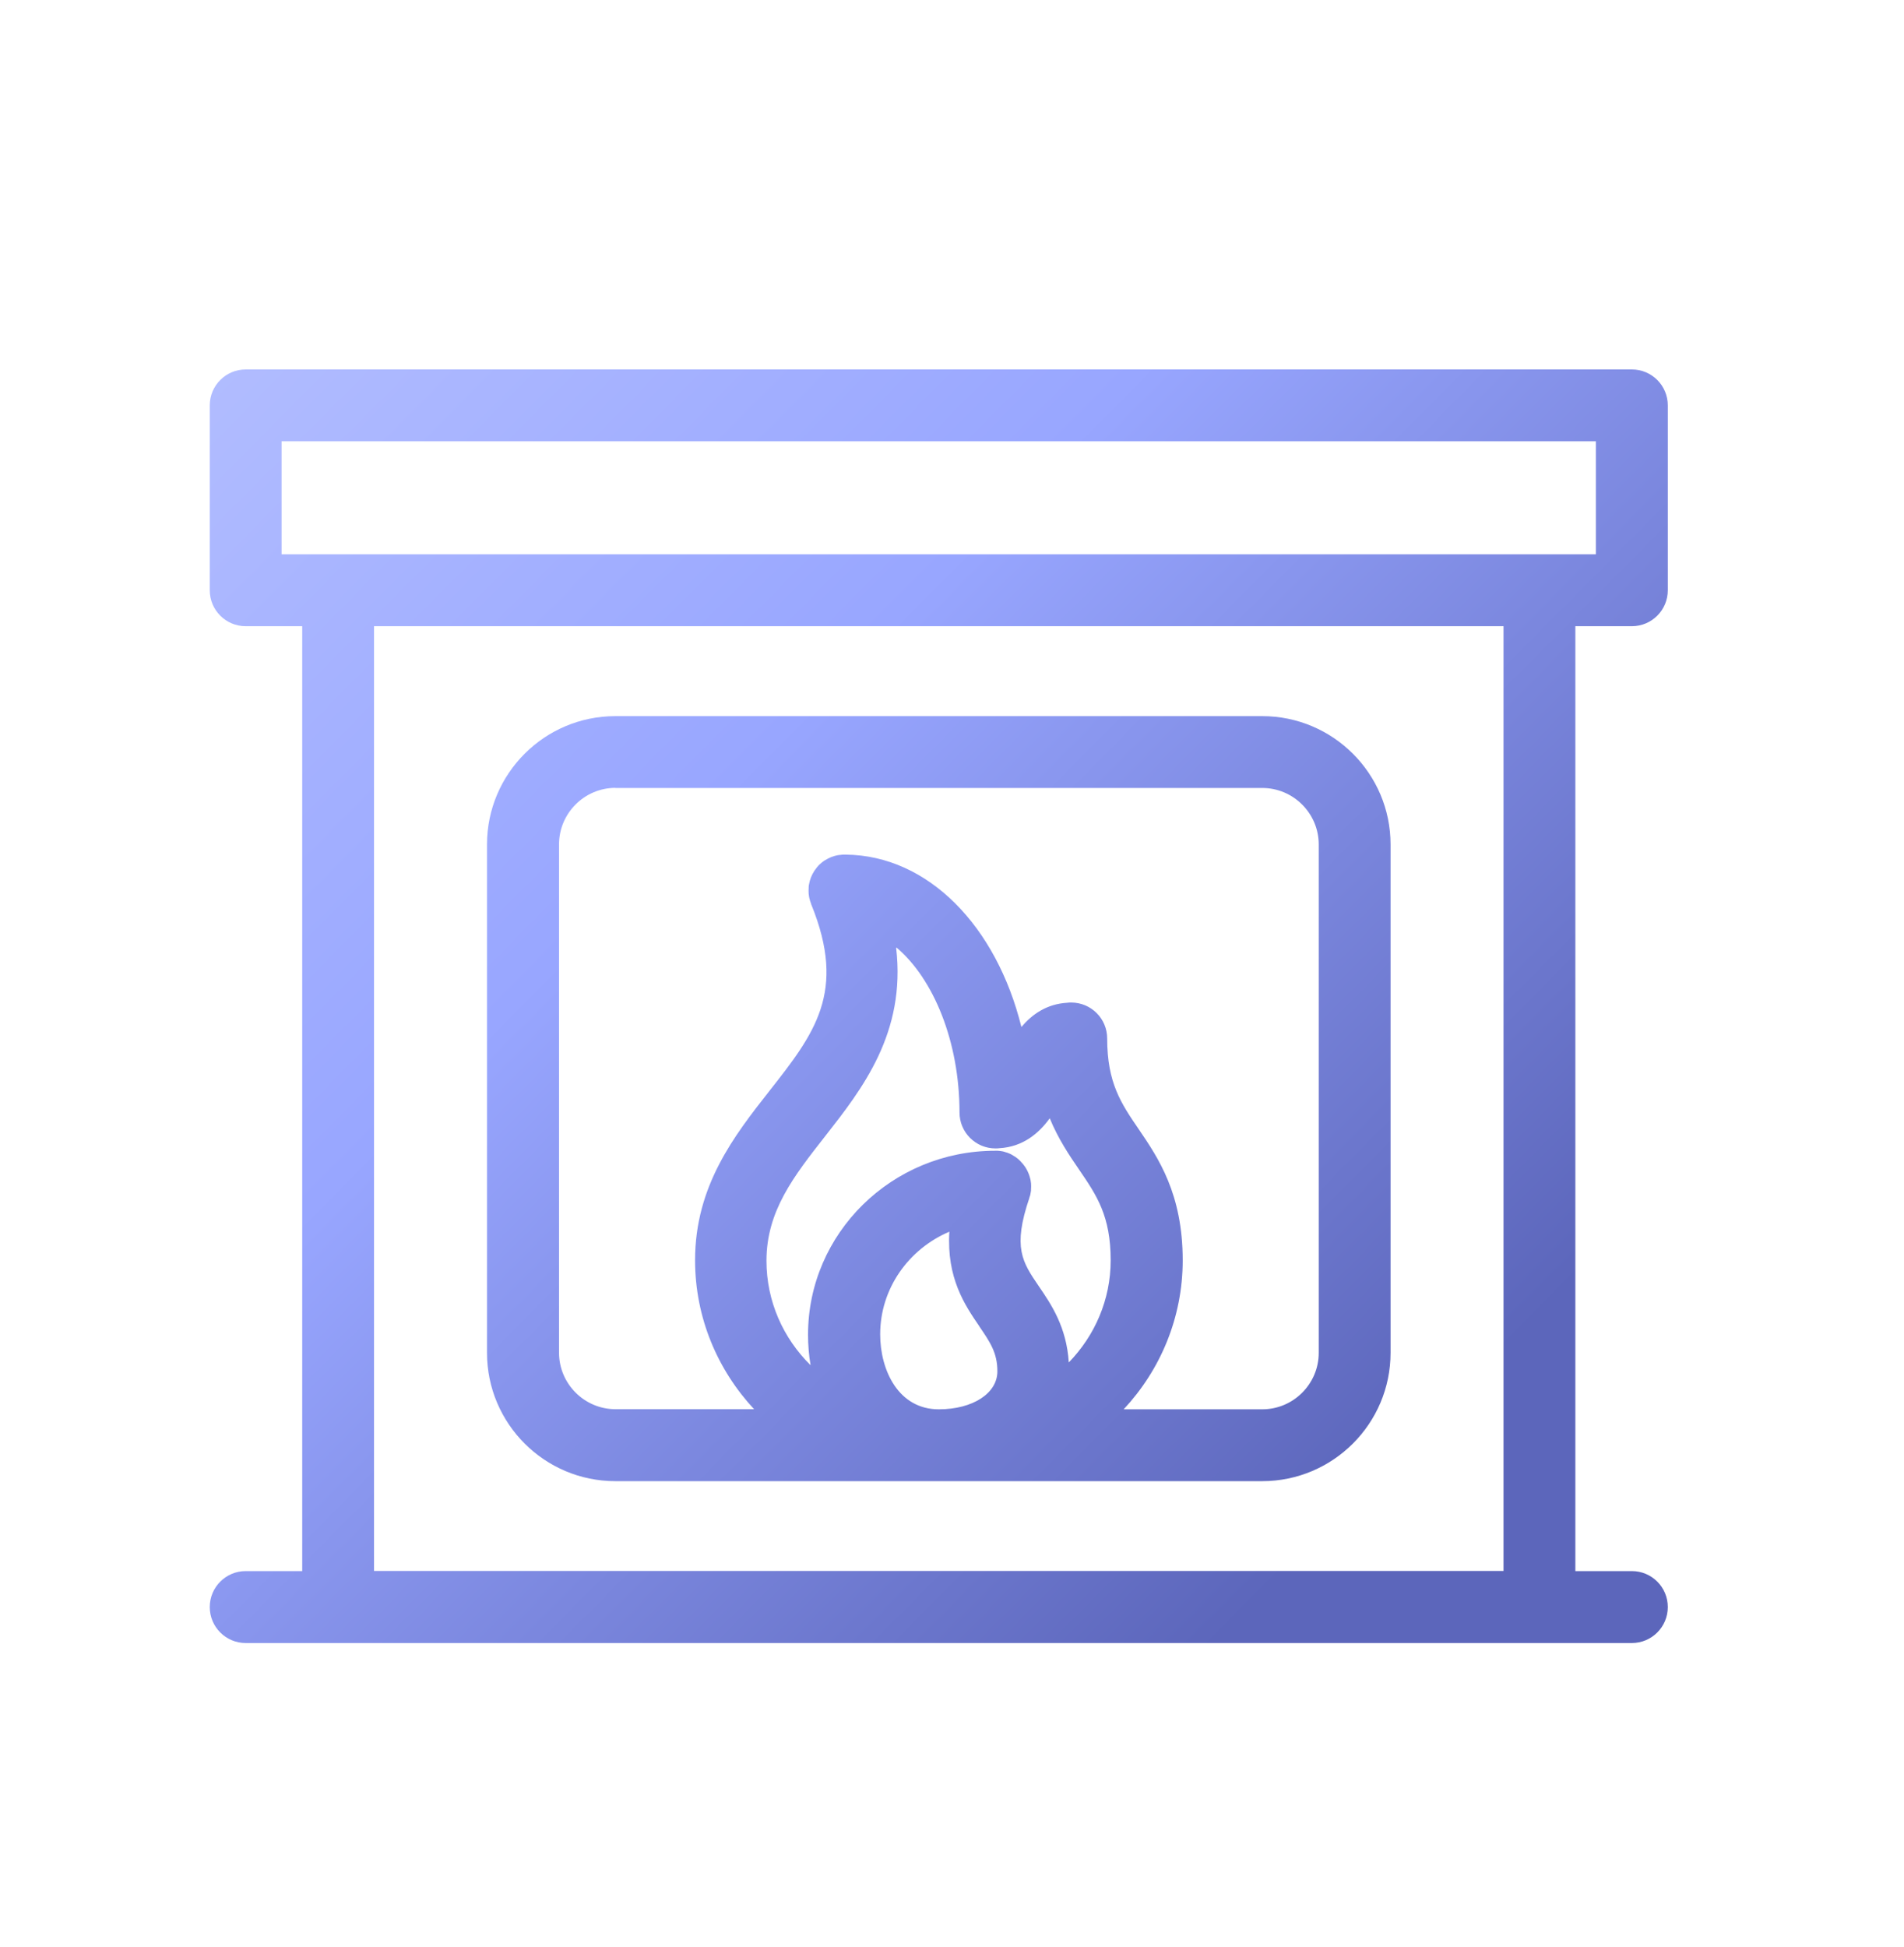 <?xml version="1.0" encoding="UTF-8"?> <svg xmlns="http://www.w3.org/2000/svg" xmlns:xlink="http://www.w3.org/1999/xlink" id="a" viewBox="0 0 180 184"><defs><style>.d{fill:url(#c);}.e{fill:url(#b);}</style><linearGradient id="b" x1=".22" y1="16.15" x2="127.72" y2="142.45" gradientTransform="matrix(1, 0, 0, 1, 0, 0)" gradientUnits="userSpaceOnUse"><stop offset="0" stop-color="#bcc6ff"></stop><stop offset=".5" stop-color="#98a6ff"></stop><stop offset="1" stop-color="#5c66bb"></stop></linearGradient><linearGradient id="c" x1="4.59" y1="11.74" x2="132.09" y2="138.04" xlink:href="#b"></linearGradient></defs><path class="e" d="M58.17,140h61.16c6.69,0,12.13-5.44,12.13-12.13v-48.05c0-6.69-5.44-12.13-12.13-12.13H58.17c-6.69,0-12.13,5.44-12.13,12.13v48.05c0,6.69,5.44,12.13,12.13,12.13Zm26.58-50.44c3.51,2.96,5.96,8.91,5.96,15.59,0,1.88,1.52,3.4,3.4,3.4,.12,0,.24,0,.36-.02,2.25-.13,3.74-1.41,4.77-2.83,.81,1.97,1.85,3.5,2.78,4.86,1.67,2.44,2.98,4.38,2.98,8.57,0,3.73-1.51,7.13-3.96,9.65-.21-3.36-1.66-5.49-2.85-7.23-1.54-2.26-2.47-3.63-.88-8.31v-.03c.03-.07,.05-.14,.07-.2,.01-.04,.02-.09,.03-.13,.01-.05,.02-.11,.03-.17,.01-.06,.02-.12,.03-.18,0-.04,0-.08,0-.12,0-.08,.01-.15,.01-.23v-.03s0-.05,0-.08c0-.08,0-.15-.01-.23,0-.04-.01-.09-.02-.13,0-.06-.02-.13-.03-.19-.01-.05-.02-.11-.04-.16-.01-.05-.02-.1-.04-.15-.02-.06-.04-.12-.06-.18-.02-.04-.03-.09-.05-.13-.02-.06-.05-.12-.08-.18-.02-.04-.04-.08-.06-.12-.03-.06-.06-.11-.09-.16-.02-.04-.05-.08-.08-.13-.03-.05-.06-.09-.1-.14-.03-.05-.07-.09-.1-.13-.03-.04-.06-.08-.1-.11-.04-.05-.08-.09-.12-.14-.03-.03-.06-.06-.1-.1-.05-.04-.09-.09-.14-.13-.03-.03-.07-.06-.11-.09-.05-.04-.1-.08-.15-.11-.04-.03-.08-.06-.13-.08-.05-.03-.1-.06-.14-.09-.05-.03-.11-.06-.16-.09-.04-.02-.08-.04-.13-.06-.07-.03-.13-.05-.2-.08-.03-.01-.05-.02-.08-.03h-.03c-.07-.03-.14-.05-.21-.07-.04-.01-.08-.02-.12-.03-.06-.01-.12-.02-.18-.03-.05,0-.11-.02-.16-.02-.05,0-.1,0-.15-.01-.06,0-.13,0-.19,0-.01,0-.03,0-.04,0-9.76,0-17.69,7.8-17.69,17.38,0,1,.08,1.96,.24,2.89-2.58-2.54-4.17-6.03-4.17-9.87,0-4.7,2.58-7.99,5.56-11.79,3.48-4.44,7.64-9.74,6.7-17.78Zm7.84,35.82c1.02,1.5,1.7,2.49,1.7,4.24,0,2.08-2.33,3.59-5.54,3.59-3.8,0-5.54-3.67-5.54-7.09,0-4.33,2.69-8.06,6.54-9.7-.27,4.39,1.47,6.95,2.84,8.95Zm-34.42-50.9h61.16c2.94,0,5.34,2.4,5.34,5.34v48.05c0,2.94-2.4,5.34-5.34,5.34h-13.1c3.46-3.71,5.58-8.66,5.58-14.08,0-6.29-2.31-9.68-4.16-12.4-1.67-2.44-2.98-4.38-2.98-8.57,0-1.88-1.52-3.4-3.4-3.4-.12,0-.24,0-.36,.02-1.96,.11-3.34,1.1-4.35,2.29-2.36-9.52-8.8-16.21-16.6-16.29-.04,0-.09,0-.13,0h-.02c-.1,0-.21,0-.31,.02-.03,0-.06,0-.1,.01-.08,0-.15,.02-.23,.03-.06,.01-.12,.03-.18,.04-.05,.01-.09,.02-.14,.04-.09,.03-.18,.06-.26,.09-.02,0-.03,.01-.05,.02h0c-.09,.04-.19,.09-.28,.13-.01,0-.02,.01-.03,.02-.08,.04-.15,.09-.23,.13-.02,.01-.05,.03-.07,.04-.03,.02-.05,.04-.08,.06-.23,.16-.44,.35-.61,.56-.01,.01-.02,.03-.03,.04-.04,.05-.07,.1-.11,.15-.03,.04-.06,.08-.09,.12-.02,.03-.03,.05-.05,.08-.24,.37-.4,.79-.48,1.24-.01,.07-.03,.14-.03,.22,0,.02,0,.04,0,.06,0,.09-.01,.19-.01,.28h0s0,.05,0,.07c0,.09,0,.18,.01,.27,0,.04,.01,.09,.02,.13,0,.07,.02,.13,.03,.2,.01,.07,.03,.13,.05,.19,.01,.04,.02,.09,.03,.13,.03,.08,.06,.17,.09,.25,0,.02,.01,.04,.02,.06v.04h.01c3.37,8.28,.29,12.21-3.98,17.64-3.29,4.19-7.01,8.94-7.01,15.98,0,5.42,2.12,10.36,5.58,14.08h-13.1c-2.94,0-5.34-2.4-5.34-5.34v-48.05c0-2.94,2.4-5.34,5.34-5.34Z"></path><path class="d" d="M154.27,59.19c1.88,0,3.4-1.52,3.4-3.4v-17.47c0-1.88-1.52-3.4-3.4-3.4H23.23c-1.88,0-3.4,1.52-3.4,3.4v17.47c0,1.88,1.52,3.4,3.4,3.4h5.34v89.31h-5.34c-1.88,0-3.4,1.52-3.4,3.4s1.52,3.4,3.4,3.4H154.27c1.88,0,3.4-1.52,3.4-3.4s-1.52-3.4-3.4-3.4h-5.34V59.19h5.34Zm-127.65-6.8v-10.68h124.25v10.68H26.62Zm115.52,96.1H35.36V59.19h106.78v89.31Z"></path></svg> 